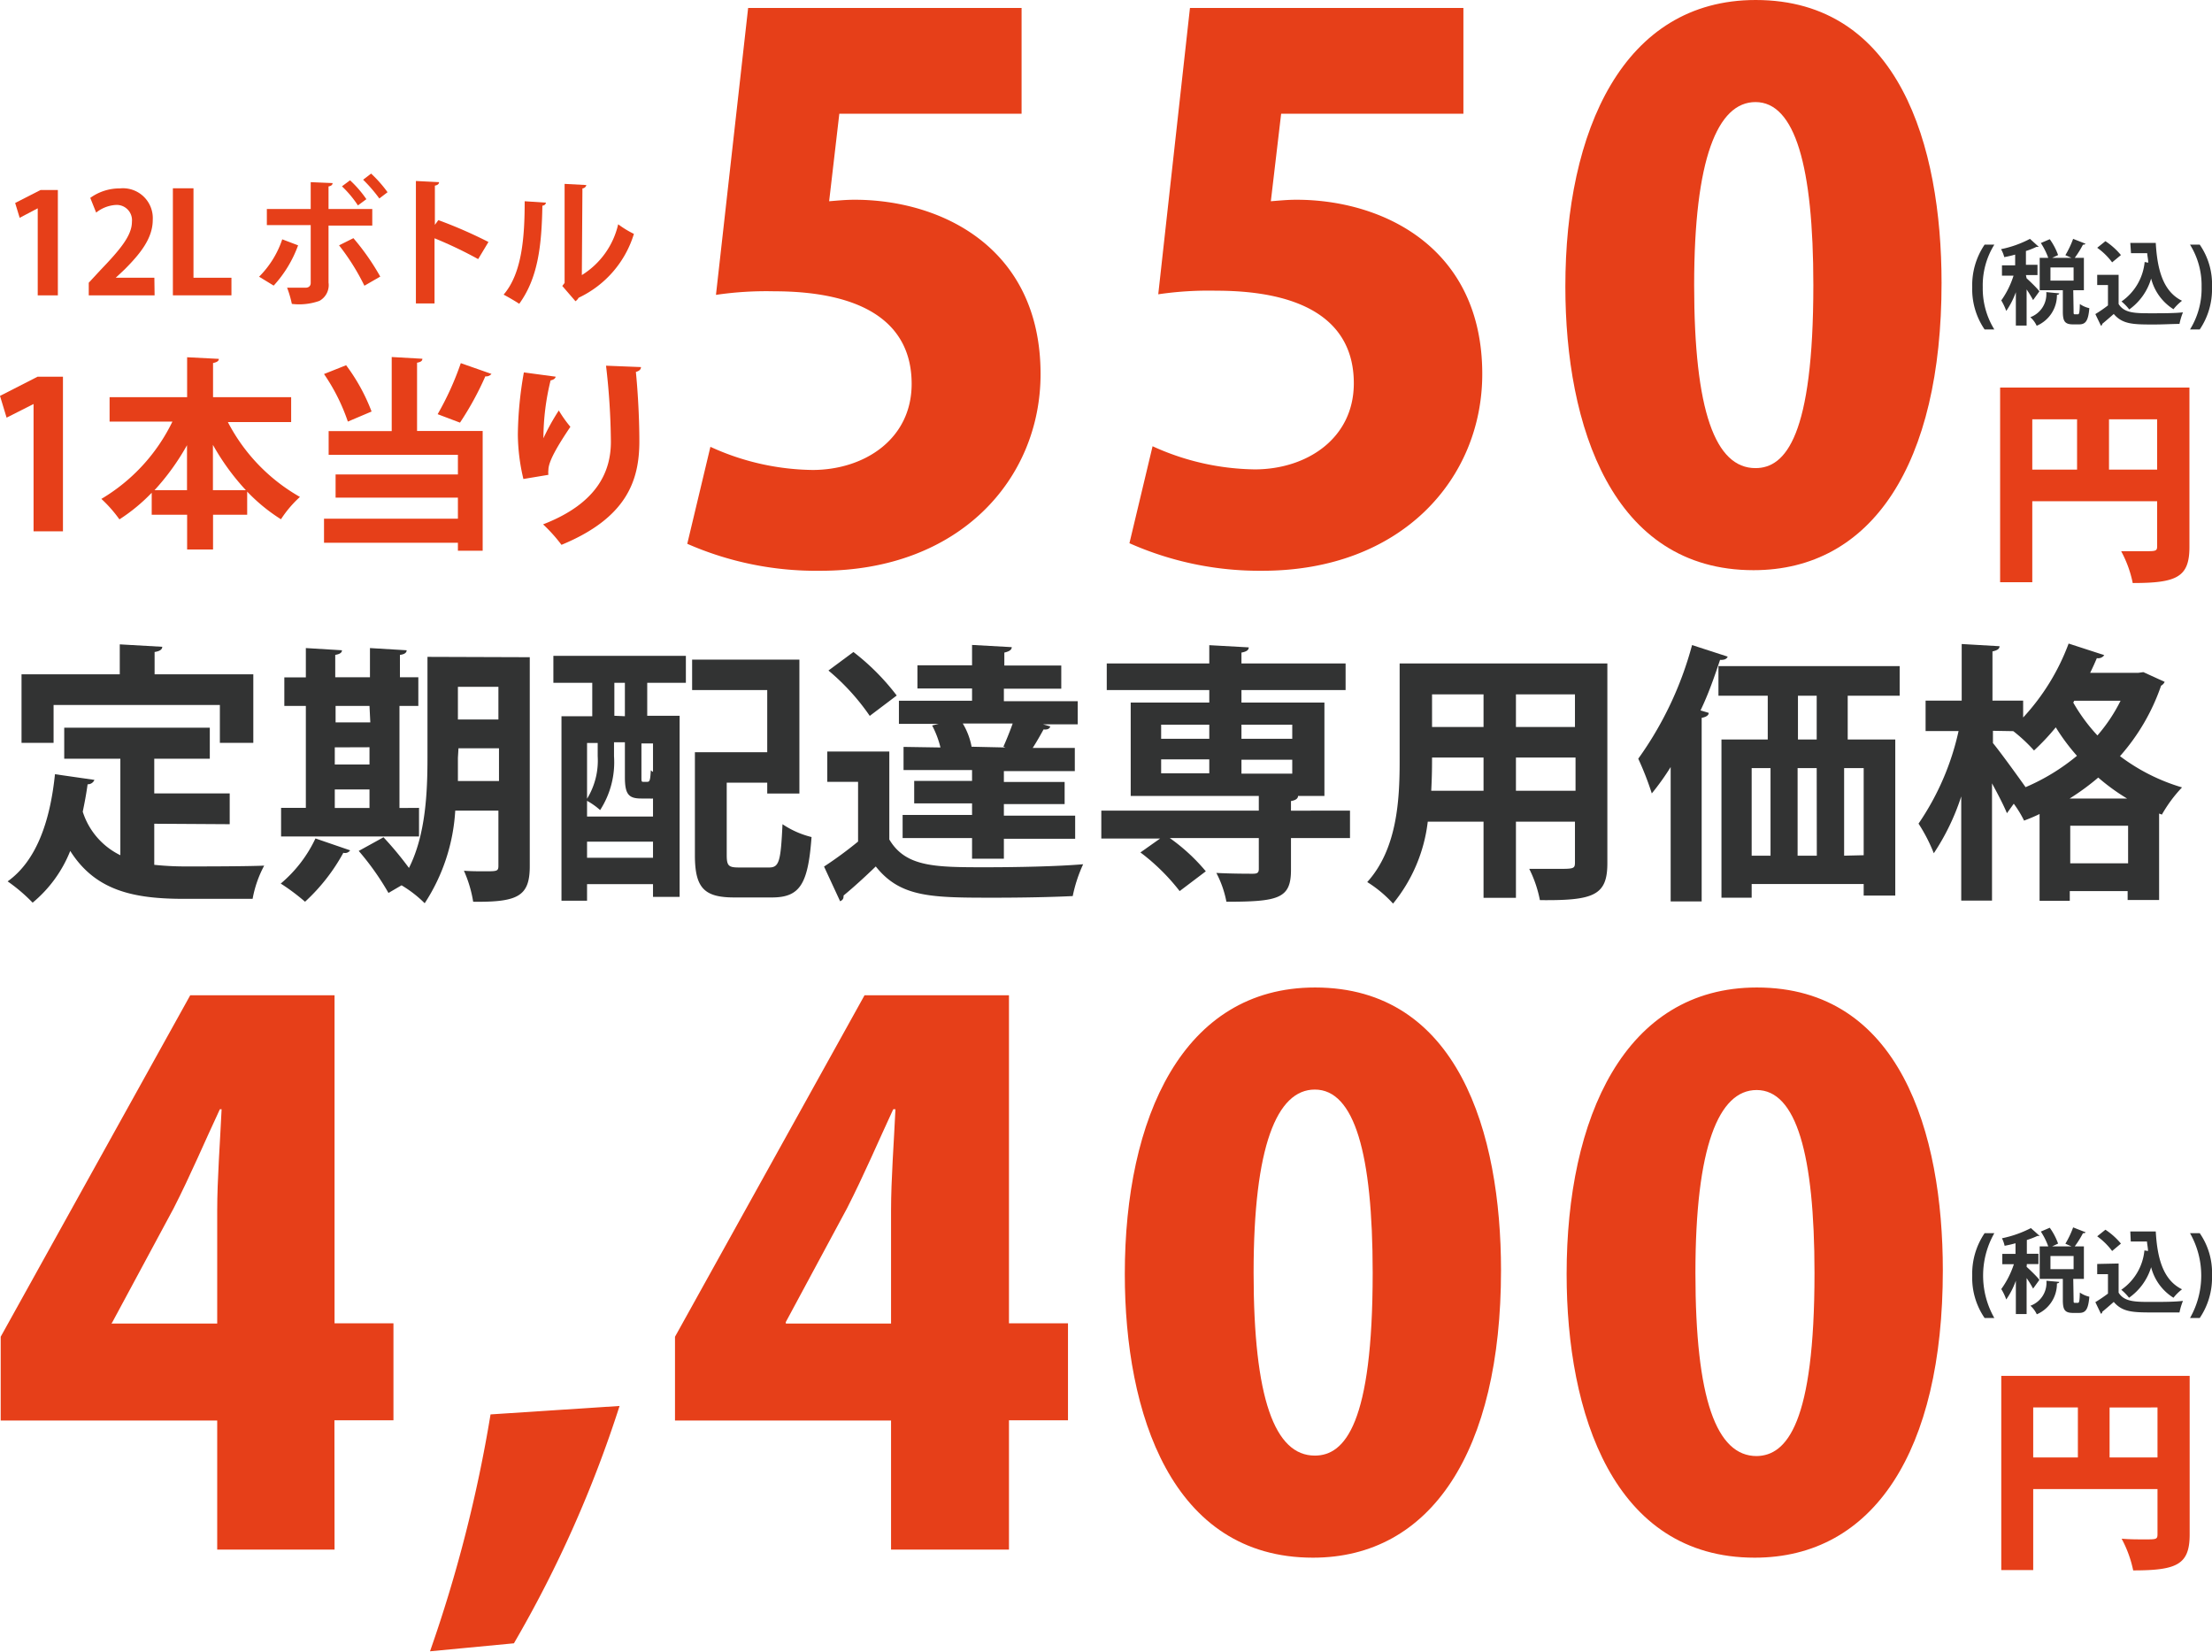 <svg xmlns="http://www.w3.org/2000/svg" viewBox="0 0 191.15 142.72"><defs><style>.cls-1{fill:#e63f19;}.cls-2{fill:#323333;}</style></defs><g id="レイヤー_2" data-name="レイヤー 2"><g id="レイヤー_3" data-name="レイヤー 3"><path class="cls-1" d="M28.91,133.9H18.77V122.75H.06v-7.24L16.44,86H28.91v28.35H34v8.38h-5.1ZM9.63,114.37h9.14v-9.76c0-2.71.25-5.92.38-8.76H19c-1.33,2.84-2.52,5.67-4,8.57l-5.29,9.83Z"/><path class="cls-1" d="M53.54,121.49A103.4,103.4,0,0,1,44.41,142l-7.25.69a121,121,0,0,0,5.23-20.47Z"/><path class="cls-1" d="M87.19,133.9H77V122.75H58.33v-7.24L74.71,86H87.19v28.35h5.1v8.38h-5.1ZM67.91,114.37H77v-9.76c0-2.71.25-5.92.38-8.76h-.19c-1.32,2.84-2.52,5.67-4,8.57l-5.29,9.83Z"/><path class="cls-1" d="M97.2,110.09c0-13.48,5-24.76,16.44-24.76,12.35,0,16.07,12.54,16.07,24.44,0,15.63-6.05,24.83-16.25,24.83C101.23,134.6,97.2,122.12,97.2,110.09Zm21.42-.13c0-10.27-1.57-15.81-5-15.81-3.28,0-5.29,4.91-5.29,15.81s1.83,15.82,5.29,15.82C116.23,125.78,118.62,123,118.62,110Z"/><path class="cls-1" d="M135.38,110.09c0-13.48,5-24.76,16.44-24.76,12.35,0,16.07,12.54,16.07,24.44,0,15.63-6,24.83-16.26,24.83C139.41,134.6,135.38,122.12,135.38,110.09ZM156.8,110c0-10.27-1.58-15.81-5-15.81-3.28,0-5.29,4.91-5.29,15.81s1.82,15.82,5.29,15.82C154.4,125.78,156.8,123,156.8,110Z"/><path class="cls-1" d="M189.22,118.89V132.6c0,2.61-1.12,3.1-4.88,3.1a10.09,10.09,0,0,0-1-2.74c.66.06,1.43.06,2,.06,1,0,1.1,0,1.1-.46v-3.89H175.7v7h-2.76V118.89Zm-13.52,2.73v4.32h3.86v-4.32Zm6.6,4.32h4.14v-4.32H182.3Z"/><path class="cls-1" d="M88.28.69V9.83H72.53l-.88,7.56c.75-.06,1.45-.13,2.2-.13,7.44,0,16.07,4.1,16.07,15.06,0,9.07-7,17-19,17a27.71,27.71,0,0,1-11.53-2.33l2-8.38a21.73,21.73,0,0,0,8.82,2c4.47,0,8.57-2.65,8.57-7.44,0-5.35-4.29-8-11.91-8a29.83,29.83,0,0,0-5,.31L64.65.69Z"/><path class="cls-1" d="M126.46.69V9.83H110.71l-.89,7.56c.76-.06,1.45-.13,2.21-.13,7.43,0,16.06,4.1,16.06,15.06,0,9.07-7,17-19,17A27.68,27.68,0,0,1,97.6,46.94l2-8.38a21.83,21.83,0,0,0,8.83,2c4.47,0,8.56-2.65,8.56-7.44,0-5.35-4.28-8-11.9-8a29.83,29.83,0,0,0-5,.31L102.83.69Z"/><path class="cls-1" d="M135.27,24.76c0-13.48,5-24.76,16.45-24.76,12.35,0,16.06,12.54,16.06,24.45,0,15.62-6,24.82-16.25,24.82C139.31,49.27,135.27,36.79,135.27,24.76Zm21.43-.13c0-10.26-1.58-15.81-5-15.81-3.28,0-5.3,4.92-5.3,15.81s1.83,15.82,5.3,15.82C154.3,40.45,156.7,37.68,156.7,24.63Z"/><path class="cls-1" d="M189.2,33.49V47.27c0,2.62-1.12,3.11-4.9,3.11a9.85,9.85,0,0,0-1-2.75c.66,0,1.44,0,2,0,1,0,1.11,0,1.11-.45V43.31H175.62v7h-2.78V33.49Zm-13.58,2.74v4.35h3.87V36.23Zm6.63,4.35h4.16V36.23h-4.16Z"/><path class="cls-1" d="M3.26,25.52V18h0l-1.56.82-.39-1.28L3.5,16.42H5v9.1Z"/><path class="cls-1" d="M13.36,25.52H7.67V24.43l1-1.08c1.72-1.79,2.73-3,2.73-4.18A1.32,1.32,0,0,0,10,17.71a3,3,0,0,0-1.69.66L7.8,17.1a4.33,4.33,0,0,1,2.56-.82A2.58,2.58,0,0,1,13.2,19c0,1.61-1.1,2.94-2.42,4.27L10,24v0h3.34Z"/><path class="cls-1" d="M20,25.52H14.94V16.27h1.78V24H20Z"/><path class="cls-1" d="M25.76,21.2a10.4,10.4,0,0,1-2.11,3.48l-1.26-.77a8.26,8.26,0,0,0,2-3.23Zm2.63-1.71v4.93A1.55,1.55,0,0,1,27.6,26a5.23,5.23,0,0,1-2.38.26,9.11,9.11,0,0,0-.41-1.4c.53,0,1.37,0,1.61,0s.43-.14.43-.41v-5H23.06V18.06h3.79V15.74l1.89.08c0,.15-.12.25-.35.29v1.95h3.78v1.43Zm2.15,1.09a20.62,20.62,0,0,1,2.32,3.32l-1.37.79A19.47,19.47,0,0,0,29.3,21.2Zm-.29-5a9.62,9.62,0,0,1,1.41,1.63l-.73.54a9.3,9.3,0,0,0-1.38-1.65ZM32.07,15a10.86,10.86,0,0,1,1.42,1.61l-.71.54a13.08,13.08,0,0,0-1.4-1.62Z"/><path class="cls-1" d="M41.32,22.39a35.68,35.68,0,0,0-3.77-1.8v5.63H35.94V15.64l2,.1c0,.14-.11.26-.36.3v3.39l.3-.41a39.3,39.3,0,0,1,4.33,1.89Z"/><path class="cls-1" d="M47.18,17.51a.31.31,0,0,1-.31.26c-.06,3.46-.38,6.25-2,8.48-.35-.23-.93-.57-1.35-.79,1.6-1.86,1.82-5,1.82-8.07Zm3.1,6.26a7,7,0,0,0,3.14-4.39,8.24,8.24,0,0,0,1.36.83A9,9,0,0,1,50,25.73a.88.88,0,0,1-.27.3l-1.14-1.32.2-.26V15.89l1.88.1a.37.37,0,0,1-.34.29Z"/><path class="cls-1" d="M2.9,45.91v-11h0L.57,36.09,0,34.21l3.25-1.66H5.44V45.91Z"/><path class="cls-1" d="M25.16,36.47H19.69a15.81,15.81,0,0,0,6.23,6.47,9.8,9.8,0,0,0-1.64,1.93,15.15,15.15,0,0,1-2.92-2.39v2H18.41v3H16.17v-3H13.11v-1.9a15.43,15.43,0,0,1-2.79,2.3,11.37,11.37,0,0,0-1.56-1.77,15.75,15.75,0,0,0,6.14-6.68H9.47V34.32h6.7V30.87l2.74.14c0,.18-.16.29-.5.36v2.95h6.75Zm-9,2a20.55,20.55,0,0,1-2.81,3.89h2.81Zm2.24,3.89h2.85a20.32,20.32,0,0,1-2.85-3.92Z"/><path class="cls-1" d="M29.91,31.56a16.27,16.27,0,0,1,2.2,4l-2.05.87A16.79,16.79,0,0,0,28,32.32ZM36.5,31c0,.18-.14.29-.46.34v5.9h5.67V47.59H39.57V46.9H28V44.82H39.57V43H29V41H39.57v-1.7H28.4V37.25h5.45v-6.4Zm1.32,4.79a25.42,25.42,0,0,0,2-4.41l2.65.93a.59.59,0,0,1-.53.21,26.29,26.29,0,0,1-2.19,4Z"/><path class="cls-1" d="M45.23,41.39a17,17,0,0,1-.48-3.84,32.22,32.22,0,0,1,.52-5.37l2.75.37c-.05.21-.26.28-.44.32a21,21,0,0,0-.62,5,18.75,18.75,0,0,1,1.33-2.4,10.61,10.61,0,0,0,1,1.41c-1.13,1.68-1.9,3-1.9,3.73a1.65,1.65,0,0,0,0,.42Zm10.16-9.67c0,.21-.16.34-.44.42.14,1.4.3,3.75.3,6,0,3.41-1.11,6.62-6.73,8.94a13.58,13.58,0,0,0-1.59-1.77c4.84-1.87,5.86-4.73,5.86-7.14a59.43,59.43,0,0,0-.42-6.57Z"/><path class="cls-2" d="M171.5,28.47a6.16,6.16,0,0,1-1.07-3.66,6.24,6.24,0,0,1,1.07-3.67h.84a6.66,6.66,0,0,0-1,3.68,6.73,6.73,0,0,0,1,3.65Z"/><path class="cls-2" d="M175.13,24.05c.24.21,1,.94,1.1,1.13l-.54.75a10.41,10.41,0,0,0-.56-.92v3.12h-.93V25.25a7.18,7.18,0,0,1-.83,1.62,5,5,0,0,0-.43-.91A7.67,7.67,0,0,0,174,23.82h-1v-.89h1.14V22c-.31.09-.63.16-.94.22a2.86,2.86,0,0,0-.28-.69,9.31,9.31,0,0,0,2.5-.89l.76.69s-.11,0-.2,0a6.16,6.16,0,0,1-.91.36v1.19h1v.89h-1Zm2.82,1.3c0,.07-.08.12-.2.13A2.87,2.87,0,0,1,176,28.15a2.2,2.2,0,0,0-.55-.74,2.12,2.12,0,0,0,1.38-2.17Zm1.24,1.55c0,.23,0,.26.12.26h.25c.11,0,.15-.12.17-.89a2.35,2.35,0,0,0,.82.36c-.09,1.09-.32,1.4-.88,1.4h-.53c-.73,0-.88-.29-.88-1.13V25.08h-2v-2.8H177a6.12,6.12,0,0,0-.64-1.28l.77-.33a5.5,5.5,0,0,1,.72,1.37l-.51.24H179l-.52-.23a8.27,8.27,0,0,0,.67-1.41l1.07.42a.23.23,0,0,1-.22.08,8.6,8.6,0,0,1-.71,1.14h.79v2.8h-.92Zm-2-3.79v1.14h2V23.11Z"/><path class="cls-2" d="M183.08,23.75v2.52c.49.8,1.45.8,2.84.8.91,0,2,0,2.72-.08a5.66,5.66,0,0,0-.3,1c-.58,0-1.41.05-2.18.05-1.78,0-2.73,0-3.5-.91-.35.31-.71.62-1,.86a.13.13,0,0,1-.11.15l-.48-1a11.22,11.22,0,0,0,1.09-.75V24.63h-.93v-.88Zm-1.14-2.91a6.1,6.1,0,0,1,1.34,1.2l-.76.63a5.74,5.74,0,0,0-1.29-1.26Zm2.15.15h2.2c.13,2.26.61,4.19,2.27,5a4.26,4.26,0,0,0-.74.73,4.42,4.42,0,0,1-1.93-2.65A5,5,0,0,1,184,26.74a4.35,4.35,0,0,0-.67-.69,4.7,4.7,0,0,0,2-3.41l.31.06c0-.26-.07-.54-.09-.82h-1.4Z"/><path class="cls-2" d="M190.09,21.14a6,6,0,0,1,1.06,3.66,6.2,6.2,0,0,1-1.06,3.67h-.84a6.71,6.71,0,0,0,1-3.68,6.65,6.65,0,0,0-1-3.65Z"/><path class="cls-2" d="M171.5,113.89a6.13,6.13,0,0,1-1.07-3.66,6.24,6.24,0,0,1,1.07-3.67h.84a7.41,7.41,0,0,0,0,7.33Z"/><path class="cls-2" d="M175.13,109.47c.24.21,1,.94,1.1,1.13l-.54.75a9.14,9.14,0,0,0-.56-.91v3.11h-.93v-2.88a7,7,0,0,1-.83,1.62,4.66,4.66,0,0,0-.43-.9,7.88,7.88,0,0,0,1.09-2.15h-1v-.89h1.14v-.92c-.31.09-.63.16-.94.22A2.86,2.86,0,0,0,173,107a9.68,9.68,0,0,0,2.5-.88l.76.68s-.11,0-.2,0a7.59,7.59,0,0,1-.91.35v1.19h1v.89h-1Zm2.82,1.3c0,.07-.08.12-.2.13a2.87,2.87,0,0,1-1.74,2.67,2.31,2.31,0,0,0-.55-.74,2.11,2.11,0,0,0,1.38-2.16Zm1.24,1.55c0,.23,0,.26.12.26h.25c.11,0,.15-.12.17-.89a2.35,2.35,0,0,0,.82.36c-.09,1.1-.32,1.4-.88,1.4h-.53c-.73,0-.88-.29-.88-1.13v-1.81h-2V107.7H177a6.12,6.12,0,0,0-.64-1.28l.77-.33a5.5,5.5,0,0,1,.72,1.37l-.51.24H179l-.52-.23a7.93,7.93,0,0,0,.67-1.41l1.07.42c0,.06-.11.09-.22.08a8.6,8.6,0,0,1-.71,1.14h.79v2.81h-.92Zm-2-3.79v1.14h2v-1.14Z"/><path class="cls-2" d="M183.08,109.18v2.52c.49.8,1.45.8,2.84.8.91,0,2,0,2.72-.09a5.5,5.5,0,0,0-.3,1c-.58,0-1.41,0-2.18,0-1.78,0-2.73,0-3.5-.91-.35.31-.71.62-1,.86a.14.14,0,0,1-.11.16l-.48-1a13.14,13.14,0,0,0,1.09-.74v-1.68h-.93v-.88Zm-1.14-2.92a6.1,6.1,0,0,1,1.34,1.2l-.76.64a6,6,0,0,0-1.29-1.27Zm2.15.15h2.2c.13,2.27.61,4.19,2.27,5a4.26,4.26,0,0,0-.74.73,4.39,4.39,0,0,1-1.93-2.64,5,5,0,0,1-1.91,2.64,4.35,4.35,0,0,0-.67-.69,4.67,4.67,0,0,0,2-3.4l.31.05c0-.26-.07-.54-.09-.82h-1.4Z"/><path class="cls-2" d="M190.09,106.56a6,6,0,0,1,1.06,3.66,6.2,6.2,0,0,1-1.06,3.67h-.84a7.41,7.41,0,0,0,0-7.33Z"/><path class="cls-2" d="M13.33,71.18v3.55a26,26,0,0,0,2.71.14c1.27,0,5.19,0,6.79-.07a9.68,9.68,0,0,0-1,2.87H15.9c-4.42,0-7.67-.73-9.83-4.14A11.15,11.15,0,0,1,2.82,78,14.54,14.54,0,0,0,.66,76.16C3.13,74.4,4.33,71,4.75,66.9l3.41.49a.61.61,0,0,1-.59.38c-.11.82-.26,1.6-.42,2.37A6.3,6.3,0,0,0,10.4,73.9V65.56H5.55V62.88H18.13v2.68h-4.8v3h6.52v2.66ZM4.63,60.92v3.27H1.86V58.27h8.49V55.68l3.67.21c0,.24-.22.38-.66.45v1.93h8.53v5.92H19V60.92Z"/><path class="cls-2" d="M30.26,73.48a.54.54,0,0,1-.59.21,16.35,16.35,0,0,1-3.31,4.23,17.93,17.93,0,0,0-2.1-1.57,11.46,11.46,0,0,0,3-3.9Zm5.95-3.67v2.47H24.29V69.81h2.14V61H24.57V58.53h1.86V56l3.12.19c0,.21-.18.33-.58.4v1.93h3V56l3.17.19c0,.21-.18.35-.58.4v1.93h1.59V61H34.52v8.82ZM31.93,61H29v1.42h3Zm-3,3.58v1.48h3V64.57Zm0,3.64v1.6h3v-1.6ZM45.78,56.79V74.84c0,2.59-1,3.13-4.89,3.08a10.8,10.8,0,0,0-.8-2.68c.61.05,1.27.05,1.76.05,1.11,0,1.22,0,1.22-.49V70.05H39.34a16.35,16.35,0,0,1-2.64,8,10.31,10.31,0,0,0-2-1.55l-1.13.66A23.2,23.2,0,0,0,31,73.53l2.14-1.18A29.74,29.74,0,0,1,35.34,75c1.46-2.89,1.6-6.6,1.6-9.54v-8.7Zm-6.21,8.7c0,.63,0,1.34,0,2h3.55V64.66h-3.5Zm3.5-6.14h-3.5v2.82h3.5Z"/><path class="cls-2" d="M47.82,59V56.67H59.27V59H55.93v2.85h2.8V77.5h-2.3V76.4h-5.7v1.43H48.52V61.89h2.66V59Zm8.61,10a1.51,1.51,0,0,1-.31,0h-.71c-1.1,0-1.41-.38-1.41-1.86v-3h-.94v1.2A7.63,7.63,0,0,1,51.86,70a6,6,0,0,0-1.13-.8v1.36h5.7Zm-4.78-4.8h-.92v4.82a6.29,6.29,0,0,0,.92-3.67Zm-.92,9.92h5.7V72.73h-5.7ZM54,61.89V59h-.91v2.85Zm1.91,5.67c.23,0,.28-.08.33-1a1.17,1.17,0,0,0,.19.14V64.24h-1v2.91c0,.38,0,.41.19.41Zm6.89,6.32c0,.94.16,1.08,1.06,1.08h2.61c.87,0,1-.56,1.15-3.74a7.89,7.89,0,0,0,2.51,1.11c-.3,4.07-1,5.22-3.43,5.22H63.46c-2.59,0-3.41-.8-3.41-3.65V65H66.3V59.63H59.81V57h9.27V68.57H66.3v-.94H62.8Z"/><path class="cls-2" d="M76.85,64.94v7.6c1.42,2.4,4,2.4,8.33,2.4,2.8,0,6.16-.07,8.42-.26a12.49,12.49,0,0,0-.9,2.75c-1.78.09-4.37.14-6.75.14-5.43,0-8.13,0-10.27-2.7-.94.91-1.93,1.81-2.78,2.51,0,.29-.07.38-.3.5l-1.39-3a34.27,34.27,0,0,0,2.94-2.16V67.56H71.49V64.94Zm-3.1-8.6a20.08,20.08,0,0,1,3.74,3.76l-2.33,1.76a19.42,19.42,0,0,0-3.57-3.92Zm7.52,8.25a8.26,8.26,0,0,0-.72-1.9l.56-.14H77.68v-2H84V59.49H79.28v-2H84V55.73l3.43.19c0,.23-.21.37-.64.47v1.12h4.92v2H86.75v1.08h6.38v2h-3l.63.18c-.07.24-.3.29-.58.26-.26.47-.59,1.06-.94,1.6h3.64v2H86.75v.94H92v1.91H86.75v1h6.16v2H86.75v1.72H84V72.42H78v-2H84v-1H79V67.48h5v-.94H78.08v-2Zm5.62,0-.18-.07c.25-.56.56-1.32.8-2H83.2a6.08,6.08,0,0,1,.76,2l-.22,0Z"/><path class="cls-2" d="M116.66,70.05v2.37h-5.1v2.75c0,2.47-1.06,2.75-5.58,2.75a8.91,8.91,0,0,0-.87-2.49c1.27.07,2.75.07,3.15.07s.52-.09.52-.42V72.42h-7.69a16.29,16.29,0,0,1,3.11,2.87L101.94,77a17.92,17.92,0,0,0-3.39-3.34l1.7-1.2H95.17V70.05h13.61V68.78H97.71V60.71h6.79V59.63H95.64v-2.3h8.86V55.75l3.41.19c0,.23-.19.37-.63.45v.94h9v2.3h-9v1.08h7.17v8.07h-2.28c0,.21-.19.37-.61.44v.83Zm-16.32-7.43v1.22h4.16V62.62Zm0,3v1.2h4.16v-1.2Zm11.33-3h-4.39v1.22h4.39Zm0,4.23v-1.2h-4.39v1.2Z"/><path class="cls-2" d="M138.9,57.33V74.59c0,2.79-1.18,3.24-5.83,3.19a10.4,10.4,0,0,0-.92-2.7c.8,0,1.69,0,2.37,0,1.48,0,1.58,0,1.58-.57V71H131v6.58H128.2V71h-4.82a13.68,13.68,0,0,1-3,7.08,10.5,10.5,0,0,0-2.23-1.86c2.58-2.85,2.8-7.08,2.8-10.42V57.33Zm-15.15,8.13c0,.75,0,1.53-.07,2.87h4.52V65.46ZM128.2,60h-4.45v2.82h4.45Zm7.9,2.82V60H131v2.82ZM131,68.33h5.15V65.46H131Z"/><path class="cls-2" d="M144.37,66.28a21.46,21.46,0,0,1-1.63,2.28,26.38,26.38,0,0,0-1.17-3,30.23,30.23,0,0,0,4.65-9.82l3.08,1c-.09.21-.3.3-.66.28-.49,1.46-1,2.94-1.69,4.37l.71.21c0,.22-.24.36-.61.43V77.89h-2.68Zm19.79-6.16h-4.49V63.9h4.11V77.39h-2.73v-1h-9.68v1.18h-2.61V63.9h4V60.12H148.5V57.56h15.66Zm-12.79,6.25v7.57H153V66.37Zm5.62,0h-1.65v7.57H157Zm0-2.47V60.12h-1.62V63.9Zm4.06,10V66.37h-1.69v7.57Z"/><path class="cls-2" d="M185.22,58.08l1.84.84a.71.71,0,0,1-.31.33,18,18,0,0,1-3.55,6.09,16.77,16.77,0,0,0,5.36,2.7,11.93,11.93,0,0,0-1.74,2.35l-.24-.09v7.47h-2.72V77h-5v.84h-2.61V70.34c-.45.22-.89.4-1.34.57a9.24,9.24,0,0,0-.89-1.46l-.59.82c-.28-.68-.78-1.64-1.29-2.58V77.82h-2.66v-9a19.89,19.89,0,0,1-2.37,4.91,14.41,14.41,0,0,0-1.32-2.56,22.82,22.82,0,0,0,3.46-8H166.4V60.54h3.12V55.65l3.27.19c0,.24-.21.36-.61.45v4.25h2.65V62a19.25,19.25,0,0,0,3.93-6.39l3.08,1a.64.64,0,0,1-.64.26c-.18.42-.37.85-.58,1.27h4.16Zm-13,5.07v1.06c.61.73,2.32,3.1,2.82,3.81a18,18,0,0,0,4.44-2.71,17.8,17.8,0,0,1-1.83-2.46,19.79,19.79,0,0,1-1.88,2,13.86,13.86,0,0,0-1.79-1.67ZM183.81,69a17.64,17.64,0,0,1-2.49-1.81A20.87,20.87,0,0,1,178.85,69ZM178.9,74.6h5V71.35h-5Zm.26-13.89a15.2,15.2,0,0,0,2.09,2.84,14.22,14.22,0,0,0,2-3h-4Z"/></g></g></svg>